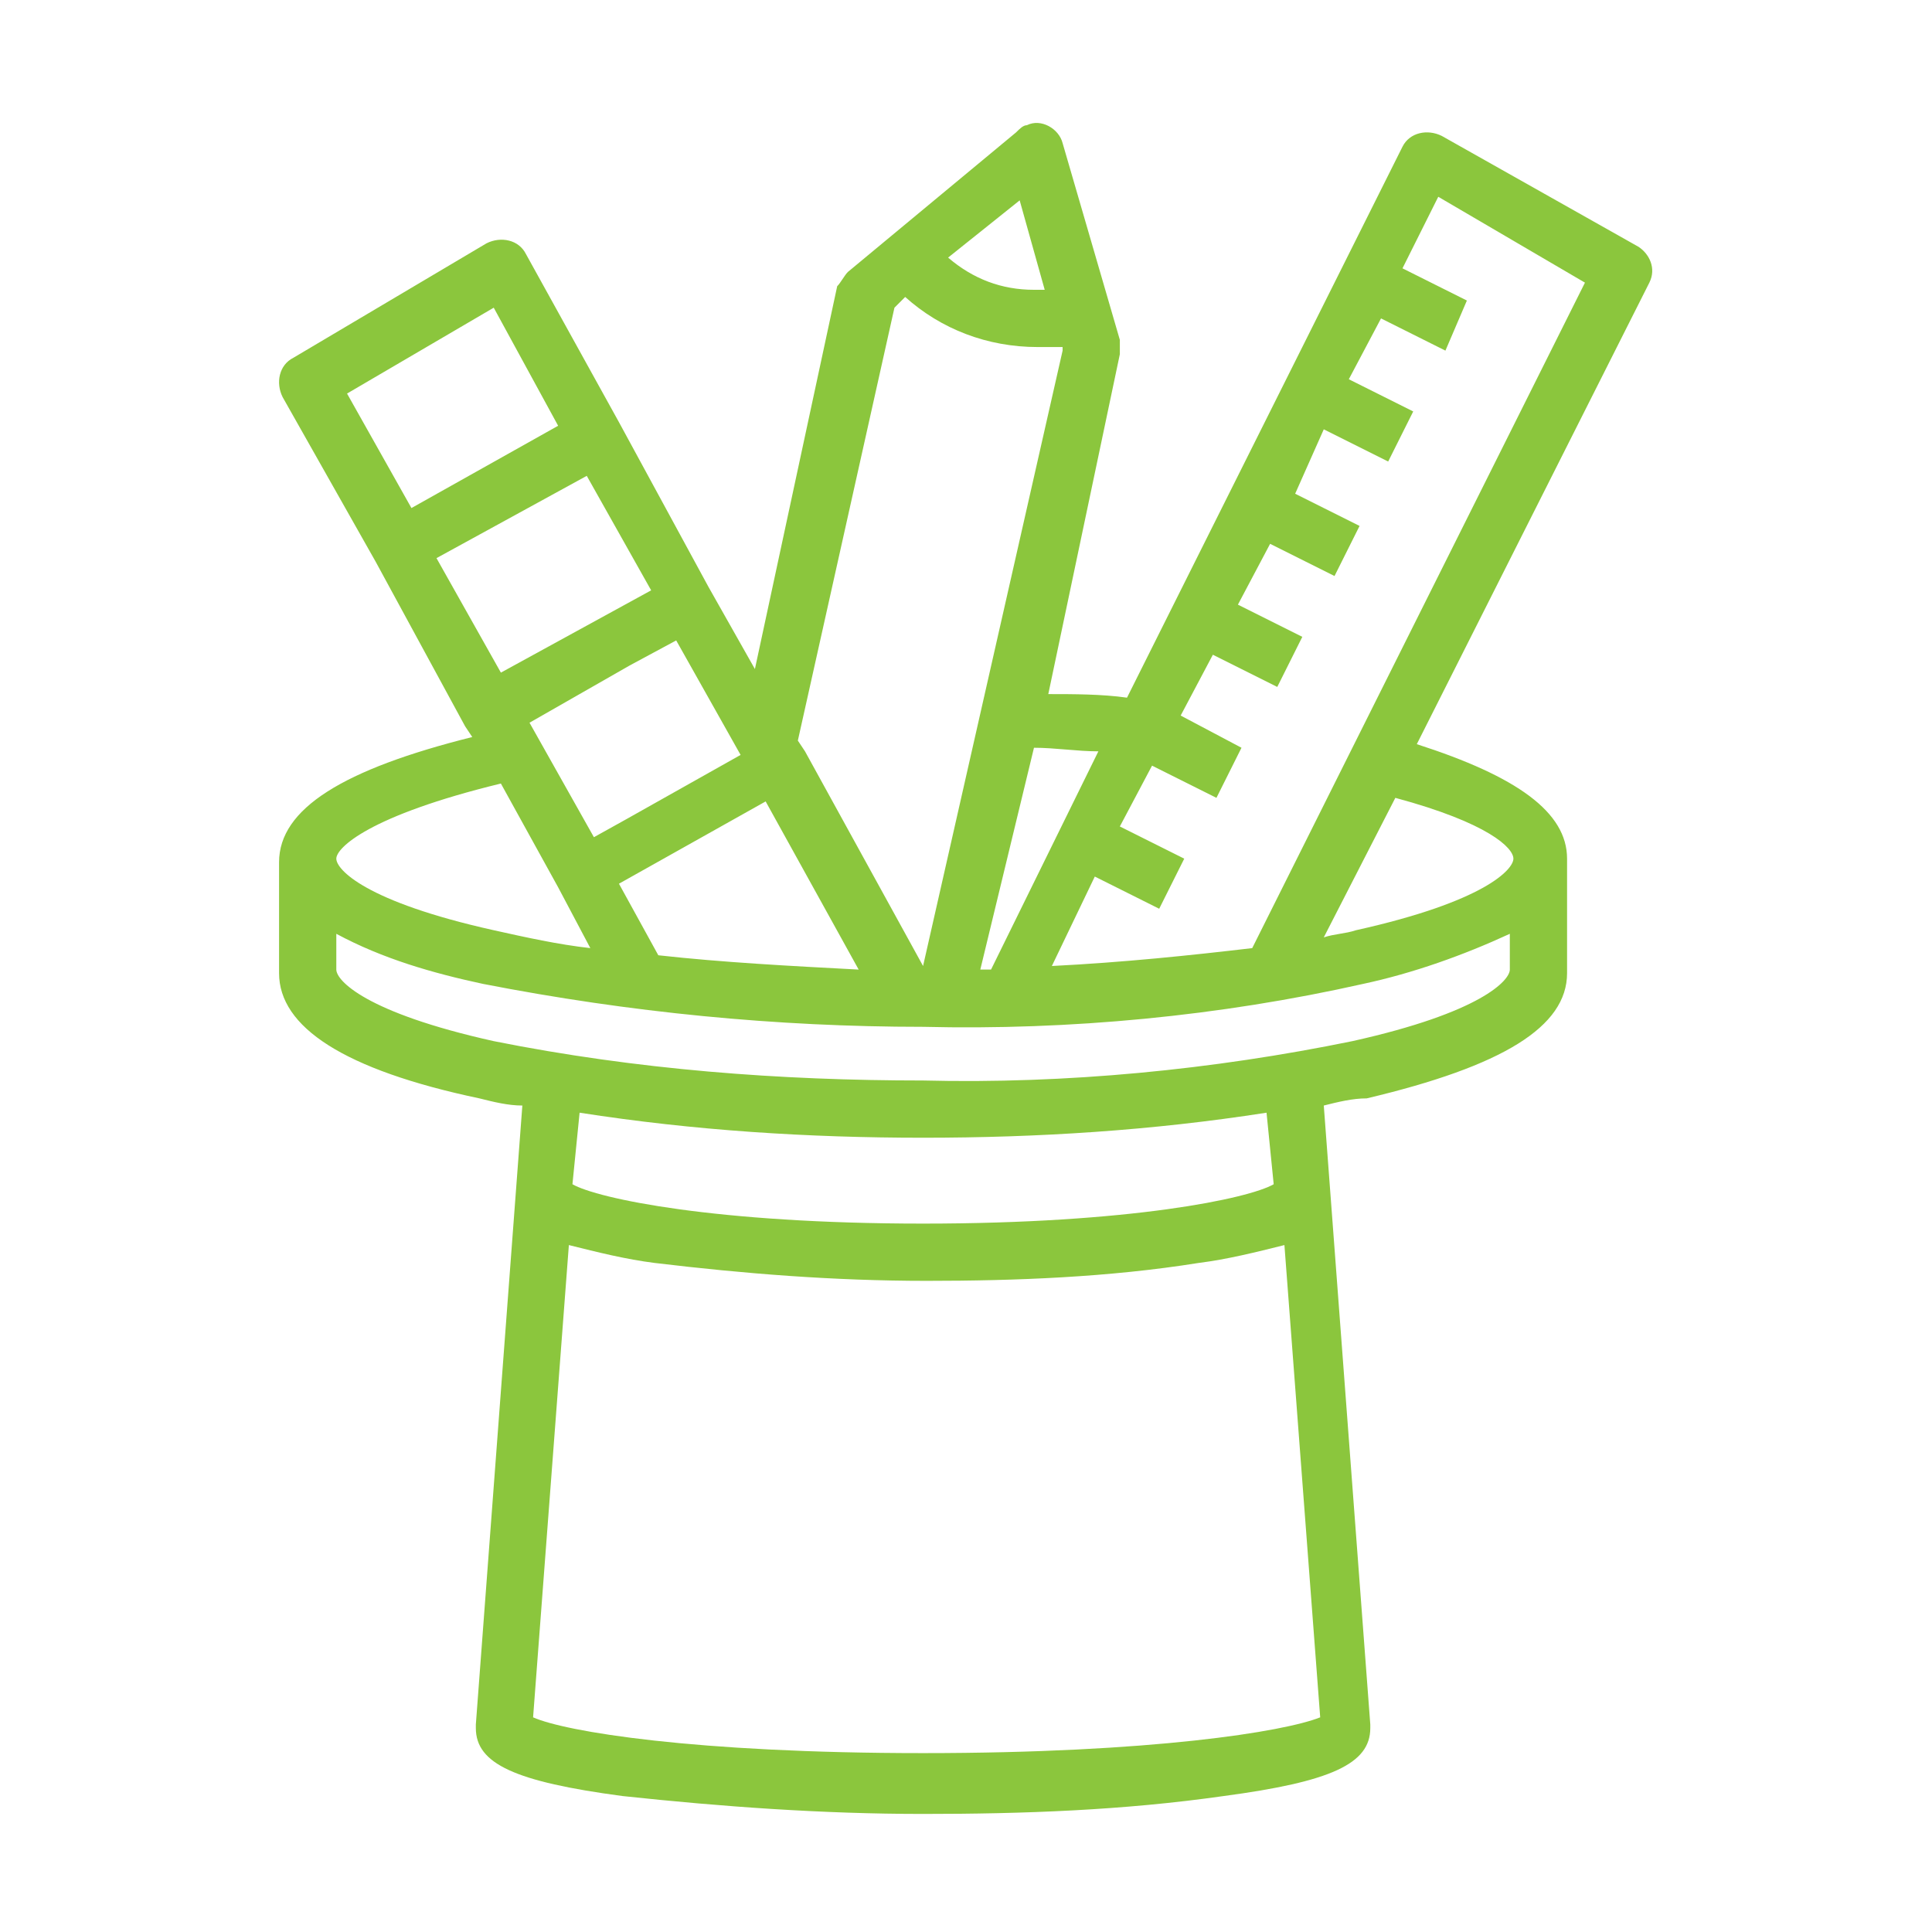 <svg id="レイヤー_1" xmlns="http://www.w3.org/2000/svg" viewBox="0 0 54 54"><style>.st0{fill:#8bc63d}</style><path id="パス_371" class="st0" d="M45.8 6.9l-5.5-3.1c-.4-.2-.9-.1-1.1.3l-7.7 15.4c-.7-.1-1.5-.1-2.2-.1l2-9.5v-.4L29.7 4c-.1-.4-.6-.7-1-.5-.1 0-.2.1-.3.2l-4.7 3.9c-.1.1-.2.3-.3.4l-2.3 10.7-1.3-2.3-2.5-4.6-2.6-4.7c-.2-.4-.7-.5-1.1-.3L8.2 10c-.4.2-.5.7-.3 1.1l2.6 4.6 2.5 4.6.2.3c-3.6.9-5.4 2-5.4 3.5v3.1c0 1.5 1.8 2.7 5.6 3.5.4.1.8.2 1.2.2l-1.3 17.3v.1c0 1 1.1 1.5 4.1 1.9 2.8.3 5.6.5 8.4.5 2.8 0 5.6-.1 8.4-.5 3-.4 4.1-.9 4.1-1.9v-.1L37 30.9c.4-.1.8-.2 1.2-.2 3.8-.9 5.6-2 5.6-3.5V24c0-1.3-1.4-2.3-4.2-3.2l6.5-12.9c.2-.4 0-.8-.3-1zM30.7 21l-3 6.1h-.3l1.5-6.2c.6 0 1.2.1 1.8.1zm-13.1-2.4l1.3-.7 1.8 3.2-3.2 1.8-.9.5-1.8-3.2 2.8-1.6zm.8 8.1l-1.1-2 4.1-2.3 2.6 4.7c-1.9-.1-3.8-.2-5.6-.4zM28.5 5.6l.7 2.5h-.3c-.9 0-1.7-.3-2.4-.9l2-1.6zm-3.5 3l.3-.3c1 .9 2.3 1.4 3.7 1.4h.7v.1L25.8 27l-3.3-6-.2-.3L25 8.6zm-11.2 0l1.8 3.3-4.1 2.3L9.7 11l4.1-2.4zm2.6 4.7l1.8 3.2-4.2 2.3-1.8-3.2 4.2-2.3zM14 21.9l1.6 2.9.9 1.7c-.9-.1-1.8-.3-2.7-.5-3.6-.8-4.4-1.7-4.4-2 0-.3.9-1.2 4.6-2.1zM25.8 49c-6.4 0-10-.6-10.9-1l1-13.2c.8.2 1.6.4 2.4.5 2.5.3 5 .5 7.6.5 2.5 0 5.1-.1 7.6-.5.8-.1 1.6-.3 2.4-.5l1 13.2c-1 .4-4.7 1-11.1 1zm9.8-15.9c-.7.4-4 1.1-9.8 1.1s-9.1-.7-9.8-1.1l.2-2c3.2.5 6.4.7 9.6.7 3.2 0 6.4-.2 9.6-.7l.2 2zm2.2-4c-3.9.8-8 1.2-12 1.1-4 0-8-.3-12-1.1-3.6-.8-4.4-1.7-4.4-2v-1c1.3.7 2.7 1.1 4.1 1.4 4.1.8 8.2 1.2 12.3 1.2 4.1.1 8.3-.3 12.3-1.2 1.4-.3 2.8-.8 4.1-1.4v1c0 .3-.8 1.2-4.4 2zm4.5-5.1c0 .3-.8 1.2-4.4 2-.3.1-.6.1-.9.2l2-3.9c2.6.7 3.3 1.4 3.3 1.7zM35 26.5c-1.7.2-3.6.4-5.6.5l1.2-2.5 1.8.9.7-1.4-1.8-.9.9-1.7 1.8.9.7-1.4L33 20l.9-1.7 1.8.9.7-1.4-1.8-.9.9-1.7 1.8.9.7-1.4-1.8-.9.8-1.8 1.8.9.7-1.4-1.8-.9.9-1.7 1.8.9.6-1.4-1.8-.9 1-2 4.1 2.4L35 26.5z"/></svg>